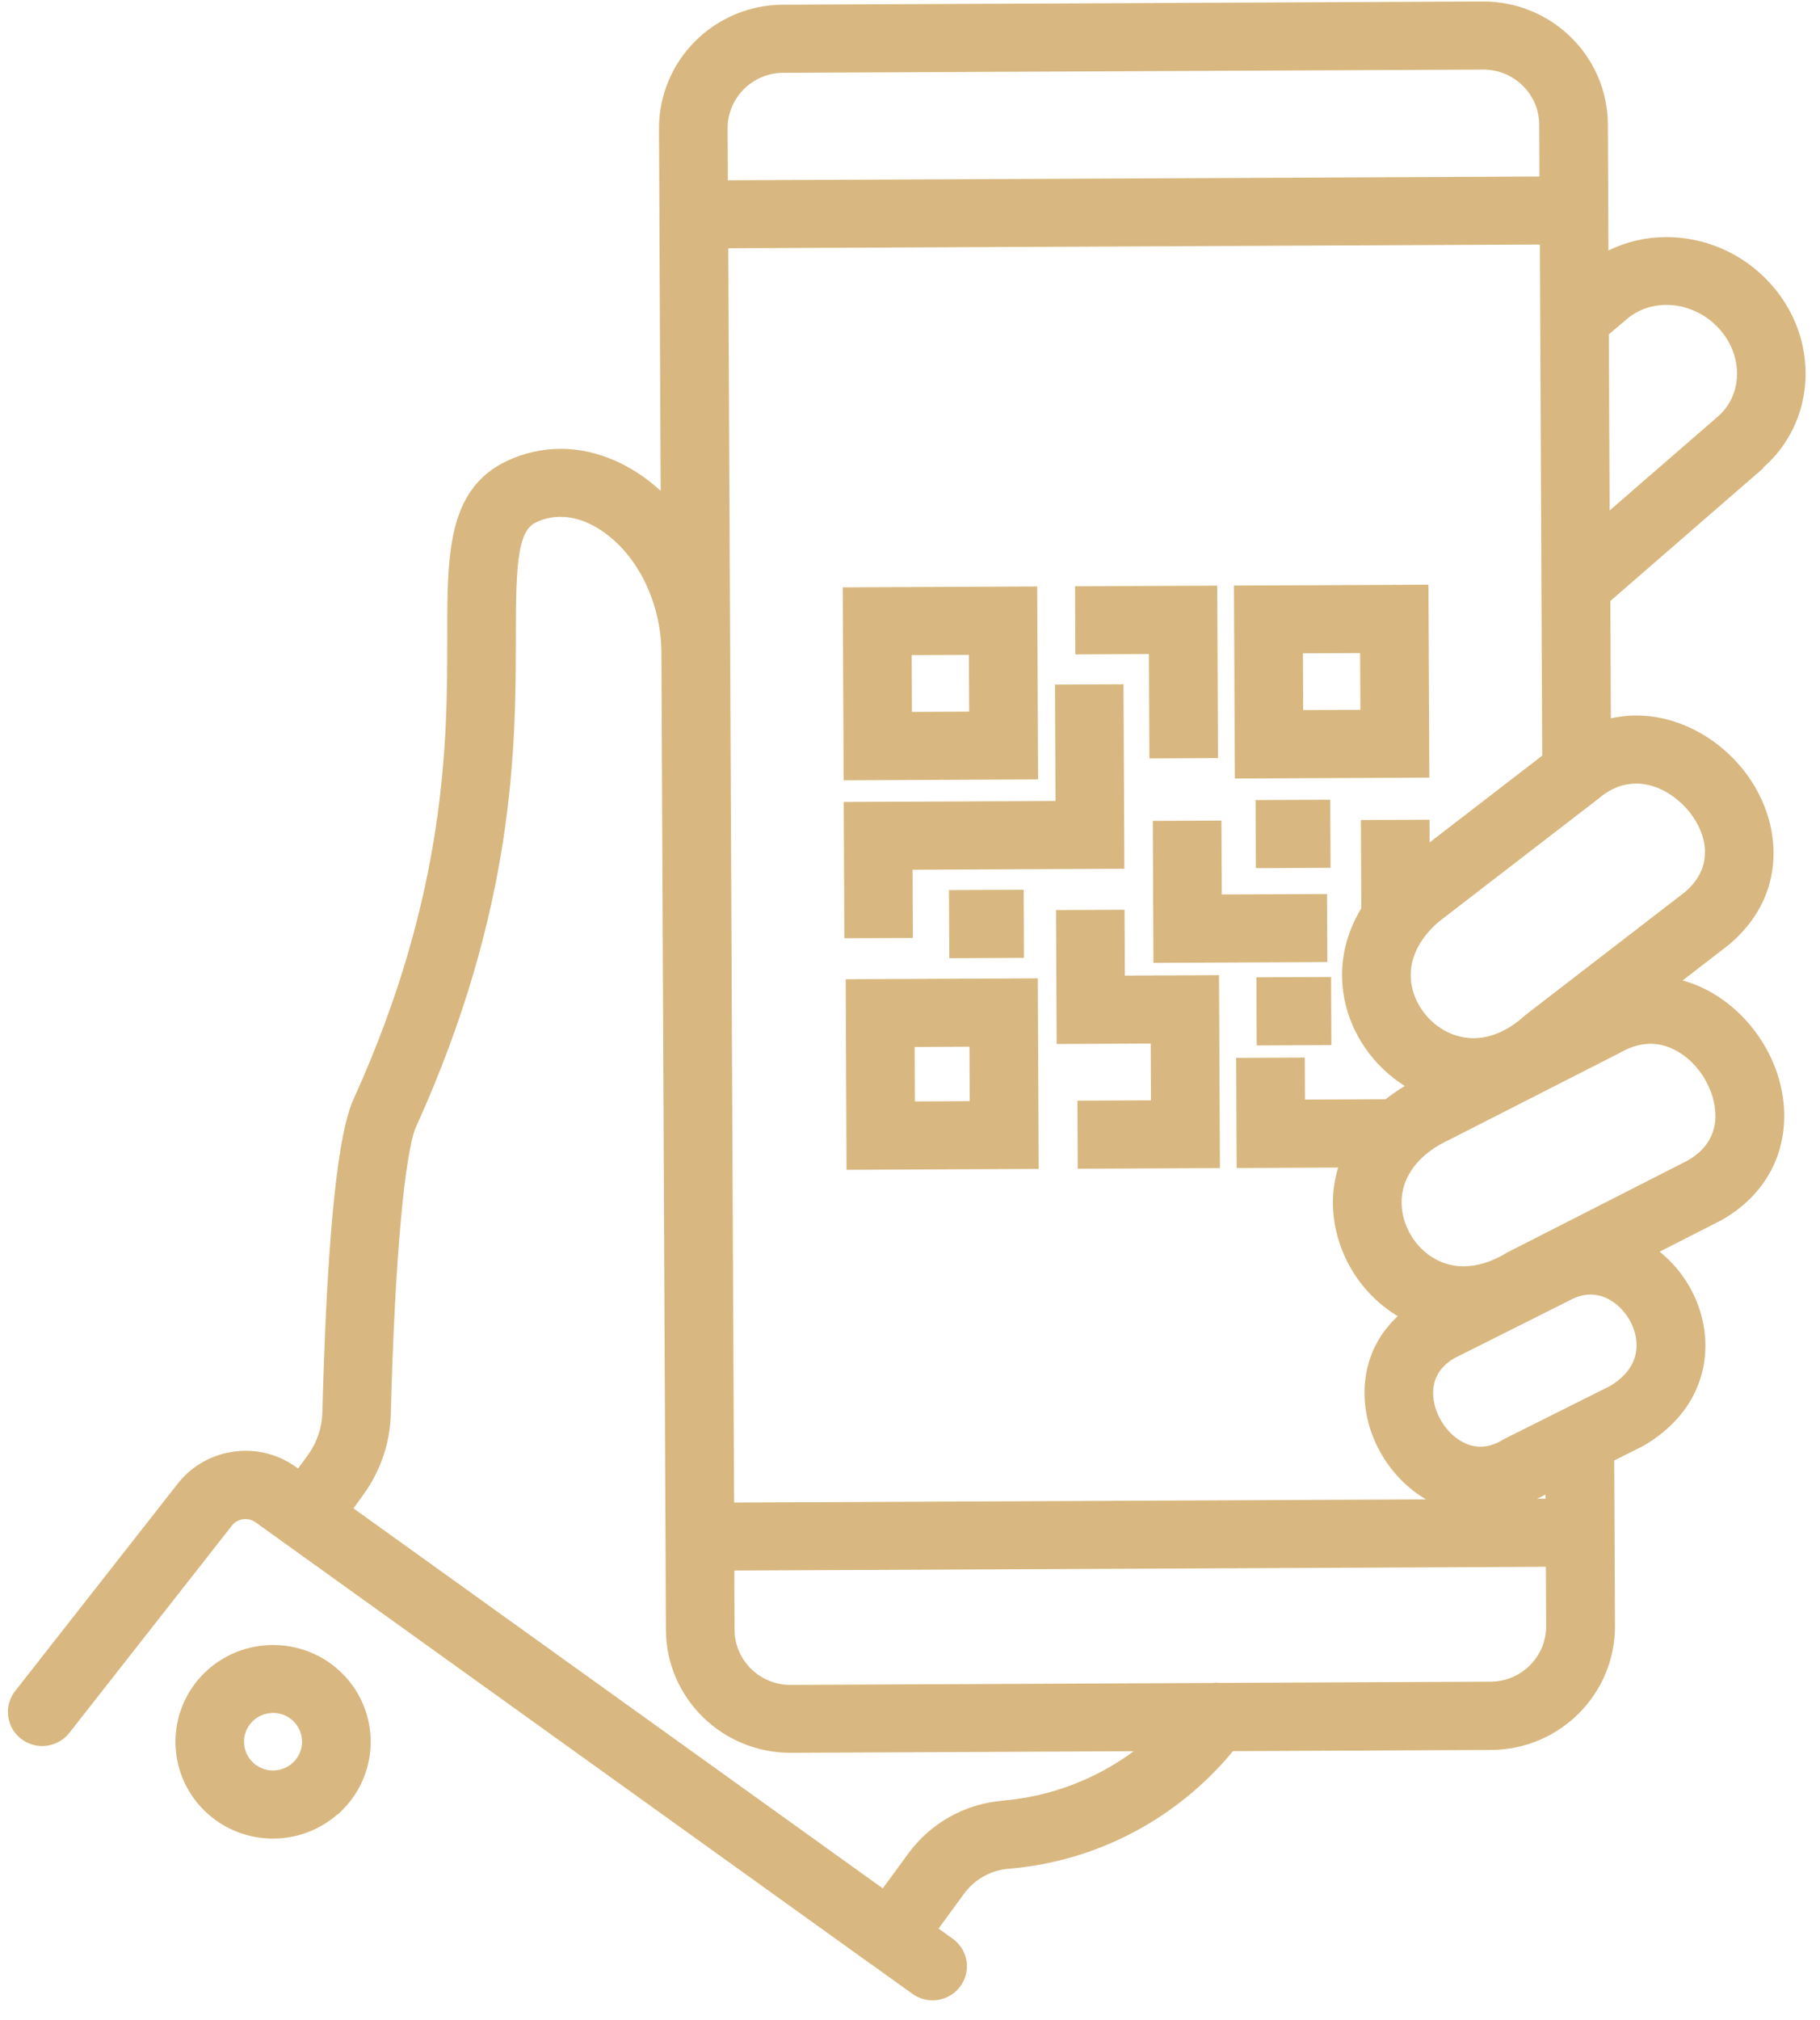 <svg xmlns="http://www.w3.org/2000/svg" fill="none" viewBox="0 0 73 81" height="81" width="73">
<path fill="#D8B880" d="M70.717 18.756C71.737 17.868 72.342 16.616 72.415 15.262C72.422 15.157 72.422 15.055 72.421 14.95C72.415 13.615 71.901 12.331 70.963 11.32C69.85 10.114 68.323 9.5 66.814 9.507C66.021 9.511 65.233 9.691 64.514 10.044L64.491 4.986C64.478 2.255 62.23 0.051 59.477 0.06L31.4 0.189C28.646 0.202 26.423 2.431 26.432 5.162L26.499 19.683C26.179 19.391 25.84 19.126 25.472 18.898C24.517 18.304 23.488 17.993 22.464 17.998C21.736 18.001 21.016 18.163 20.339 18.482C19.741 18.759 19.265 19.156 18.922 19.639C18.402 20.367 18.171 21.249 18.054 22.235C17.937 23.224 17.939 24.33 17.94 25.549C17.939 27.613 17.939 30.171 17.468 33.253C16.997 36.332 16.061 39.936 14.181 44.074C14.06 44.338 13.967 44.643 13.878 45.001C13.572 46.243 13.365 48.11 13.219 50.198C13.069 52.282 12.985 54.581 12.93 56.638C12.914 57.259 12.712 57.846 12.347 58.352L11.955 58.888L11.875 58.828C11.277 58.398 10.567 58.172 9.839 58.176C9.661 58.176 9.483 58.192 9.305 58.22C8.41 58.359 7.612 58.844 7.073 59.565L0.608 67.809C0.412 68.058 0.314 68.36 0.316 68.653C0.318 69.055 0.502 69.457 0.848 69.726C1.099 69.921 1.403 70.017 1.699 70.016C2.104 70.014 2.509 69.831 2.781 69.488L9.258 61.232L9.277 61.206L9.281 61.206L9.281 61.198C9.394 61.047 9.549 60.953 9.734 60.922C9.772 60.918 9.806 60.914 9.844 60.914C9.992 60.913 10.133 60.958 10.258 61.047L11.426 61.888L11.438 61.899L11.468 61.918L34.891 78.731L34.914 78.749L34.941 78.764L36.6 79.953C36.843 80.128 37.132 80.214 37.413 80.212C37.834 80.21 38.254 80.013 38.521 79.647C38.698 79.405 38.784 79.119 38.783 78.841C38.781 78.423 38.582 78.007 38.213 77.741L37.646 77.334L38.667 75.938C39.089 75.36 39.74 74.996 40.456 74.936C43.985 74.646 47.22 72.931 49.453 70.22L59.809 70.172C62.562 70.159 64.786 67.93 64.777 65.199L64.746 58.565L65.881 57.996L65.942 57.962L65.949 57.962L65.957 57.954C66.815 57.446 67.434 56.811 67.833 56.117C68.232 55.42 68.407 54.67 68.403 53.945C68.399 53.091 68.157 52.272 67.751 51.571C67.449 51.045 67.045 50.577 66.569 50.192L68.991 48.958L69.025 48.94L69.032 48.936C69.827 48.492 70.461 47.895 70.894 47.186C71.331 46.477 71.558 45.656 71.565 44.783L71.565 44.723C71.561 43.741 71.272 42.772 70.771 41.921C70.27 41.069 69.561 40.335 68.698 39.828C68.31 39.6 67.904 39.429 67.49 39.315L69.311 37.911L69.345 37.884L69.349 37.884L69.353 37.877C69.972 37.358 70.425 36.762 70.718 36.133C71.011 35.503 71.14 34.841 71.137 34.19C71.131 32.908 70.614 31.676 69.798 30.717C69.283 30.114 68.647 29.605 67.933 29.252C67.218 28.894 66.424 28.687 65.602 28.691C65.275 28.692 64.946 28.731 64.612 28.804L64.591 24.099L70.728 18.771L70.717 18.756ZM68.902 16.704L64.562 20.47L64.53 13.407L65.232 12.813C65.678 12.424 66.235 12.233 66.826 12.226C67.577 12.223 68.364 12.539 68.935 13.161C69.415 13.681 69.665 14.312 69.672 14.963C69.672 15.012 69.672 15.06 69.669 15.113C69.634 15.745 69.363 16.303 68.902 16.704ZM40.22 72.207C38.703 72.331 37.323 73.104 36.43 74.327L35.408 75.723L14.177 60.484L14.569 59.944C15.262 58.993 15.644 57.867 15.676 56.697C15.753 53.639 15.893 50.994 16.073 48.985C16.163 47.98 16.265 47.137 16.372 46.486C16.428 46.163 16.48 45.884 16.535 45.662C16.587 45.443 16.644 45.278 16.685 45.191C18.678 40.8 19.681 36.963 20.185 33.681C20.686 30.403 20.688 27.683 20.69 25.543C20.69 24.009 20.708 22.873 20.845 22.128C20.911 21.755 21.005 21.488 21.114 21.306C21.227 21.125 21.336 21.027 21.514 20.94C21.821 20.795 22.139 20.726 22.473 20.725C22.962 20.722 23.482 20.874 24.011 21.203C24.745 21.658 25.374 22.37 25.818 23.237C26.262 24.1 26.52 25.114 26.529 26.152L26.71 65.36C26.723 68.091 28.971 70.296 31.724 70.287L45.474 70.223C43.955 71.344 42.145 72.044 40.22 72.203L40.22 72.207ZM59.789 67.434L48.916 67.484C48.867 67.481 48.822 67.473 48.772 67.474C48.727 67.474 48.681 67.482 48.636 67.486L31.711 67.564C31.093 67.567 30.538 67.321 30.127 66.921C29.719 66.52 29.466 65.968 29.463 65.355L29.453 62.978L62.005 62.828L62.016 65.205C62.019 65.818 61.771 66.368 61.367 66.776C60.963 67.18 60.407 67.431 59.789 67.434ZM68.384 34.173C68.385 34.451 68.33 34.722 68.206 34.986C68.082 35.25 67.882 35.514 67.584 35.771L61.186 40.701L61.133 40.747L61.118 40.762C60.45 41.355 59.764 41.626 59.116 41.632C58.866 41.633 58.615 41.593 58.368 41.512C57.502 41.226 56.801 40.44 56.63 39.549C56.599 39.402 56.587 39.256 56.586 39.109C56.584 38.737 56.674 38.368 56.858 38.006C57.042 37.648 57.325 37.293 57.71 36.96L64.104 32.034L64.134 32.011L64.138 32.011L64.142 32.003C64.648 31.58 65.136 31.427 65.614 31.421C65.997 31.419 66.381 31.523 66.738 31.709C67.095 31.896 67.427 32.165 67.69 32.472C68.121 32.974 68.389 33.597 68.388 34.176L68.384 34.173ZM64.569 55.583L60.396 57.671L60.328 57.709L60.316 57.717L60.309 57.717C59.942 57.944 59.643 58.009 59.385 58.011C59.093 58.012 58.842 57.923 58.641 57.811C58.318 57.632 58.02 57.336 57.814 56.987C57.604 56.639 57.484 56.237 57.483 55.868L57.483 55.861C57.482 55.646 57.519 55.401 57.639 55.164C57.759 54.926 57.959 54.685 58.341 54.458L62.911 52.168L62.938 52.153L62.942 52.153L62.949 52.146C63.259 51.979 63.532 51.914 63.79 51.912C64.112 51.911 64.412 52.011 64.683 52.194C64.953 52.373 65.189 52.632 65.353 52.917C65.529 53.217 65.641 53.578 65.642 53.935C65.644 54.217 65.581 54.499 65.419 54.775C65.257 55.05 64.997 55.326 64.573 55.583L64.569 55.583ZM61.674 60.091L61.992 59.932L61.992 60.097L61.655 60.099C61.655 60.099 61.67 60.091 61.674 60.087L61.674 60.091ZM61.855 30.303L57.343 33.78L57.339 32.87L54.585 32.883L54.602 36.422C54.097 37.255 53.825 38.178 53.829 39.122C53.831 39.438 53.862 39.754 53.925 40.069C54.212 41.512 55.113 42.772 56.349 43.548C56.073 43.711 55.819 43.889 55.578 44.078L52.343 44.093L52.335 42.408L49.582 42.421L49.602 46.837L53.671 46.818C53.537 47.277 53.459 47.752 53.462 48.24L53.462 48.255C53.482 50.091 54.483 51.828 56.062 52.776C55.744 53.078 55.473 53.414 55.262 53.783C54.909 54.409 54.726 55.121 54.73 55.87L54.73 55.888C54.737 56.768 54.999 57.629 55.45 58.379C55.874 59.087 56.473 59.698 57.191 60.123L29.444 60.252L29.211 9.956L61.764 9.805L61.858 30.299L61.855 30.303ZM68.38 43.275C68.652 43.732 68.802 44.247 68.804 44.724L68.805 44.754C68.806 45.025 68.75 45.341 68.593 45.647C68.435 45.952 68.171 46.262 67.683 46.542L60.475 50.213L60.419 50.243L60.411 50.243L60.403 50.254C59.81 50.611 59.234 50.775 58.714 50.777C58.305 50.779 57.921 50.683 57.56 50.482C56.762 50.042 56.223 49.142 56.219 48.231L56.219 48.224C56.217 47.761 56.343 47.34 56.6 46.947C56.852 46.555 57.241 46.192 57.767 45.889L64.966 42.222L65 42.203L65.008 42.203L65.012 42.196C65.466 41.941 65.852 41.861 66.19 41.855C66.629 41.853 67.009 41.998 67.302 42.17C67.732 42.42 68.117 42.817 68.384 43.275L68.38 43.275ZM31.412 2.92L59.49 2.79C60.108 2.787 60.663 3.033 61.074 3.433C61.482 3.834 61.735 4.386 61.738 4.999L61.747 7.079L29.195 7.229L29.185 5.149C29.182 4.536 29.43 3.986 29.834 3.578C30.238 3.173 30.794 2.923 31.412 2.92Z"></path>
<path fill="#D8B880" d="M10.933 65.964C9.932 65.968 8.929 66.353 8.17 67.112C7.411 67.872 7.033 68.87 7.038 69.863C7.042 70.856 7.43 71.851 8.196 72.603C8.961 73.356 9.968 73.731 10.969 73.726C11.894 73.722 12.818 73.391 13.555 72.74L13.574 72.74L13.736 72.578C14.495 71.818 14.873 70.82 14.868 69.827C14.864 68.834 14.476 67.839 13.711 67.087C12.945 66.334 11.938 65.959 10.937 65.964L10.933 65.964ZM10.957 70.996C10.657 70.997 10.361 70.886 10.132 70.661C9.903 70.436 9.792 70.144 9.787 69.847C9.786 69.549 9.898 69.256 10.124 69.029C10.351 68.802 10.646 68.692 10.946 68.687C11.245 68.685 11.542 68.797 11.77 69.021C11.999 69.246 12.11 69.539 12.115 69.836C12.117 70.133 12.004 70.427 11.778 70.653C11.551 70.88 11.256 70.991 10.957 70.996Z"></path>
<path fill="#D8B880" d="M41.602 23.517L33.802 23.553L33.838 31.29L41.638 31.254L41.602 23.517ZM38.873 28.536L36.578 28.547L36.568 26.271L38.862 26.261L38.873 28.536Z"></path>
<path fill="#D8B880" d="M33.955 46.909L41.661 46.873L41.626 39.231L33.92 39.267L33.955 46.909ZM36.686 41.984L38.885 41.974L38.895 44.156L36.696 44.166L36.686 41.984Z"></path>
<path fill="#D8B880" d="M46.102 30.413L48.855 30.4L48.823 23.484L43.12 23.51L43.132 26.241L46.083 26.227L46.102 30.413Z"></path>
<path fill="#D8B880" d="M45.106 36.48L42.357 36.493L42.382 41.864L46.155 41.846L46.165 44.122L43.215 44.136L43.227 46.866L48.931 46.84L48.895 39.103L45.118 39.121L45.106 36.48Z"></path>
<path fill="#D8B880" d="M46.239 32.917L46.265 38.611L53.239 38.579L53.226 35.849L49.005 35.868L48.992 32.905L46.239 32.917Z"></path>
<path fill="#D8B880" d="M57.295 23.445L49.494 23.481L49.53 31.217L57.331 31.181L57.295 23.445ZM54.565 28.463L52.271 28.474L52.26 26.198L54.554 26.188L54.565 28.463Z"></path>
<path fill="#D8B880" d="M36.604 34.876L45.098 34.837L45.064 27.439L42.315 27.452L42.336 32.119L33.842 32.158L33.867 37.623L36.616 37.611L36.604 34.876Z"></path>
<path fill="#D8B880" d="M41.06 35.679L38.064 35.693L38.076 38.424L41.072 38.41L41.06 35.679Z"></path>
<path fill="#D8B880" d="M50.373 34.813L53.369 34.799L53.356 32.068L50.361 32.082L50.373 34.813Z"></path>
<path fill="#D8B880" d="M50.406 41.921L53.402 41.907L53.389 39.177L50.394 39.19L50.406 41.921Z"></path>
</svg>
